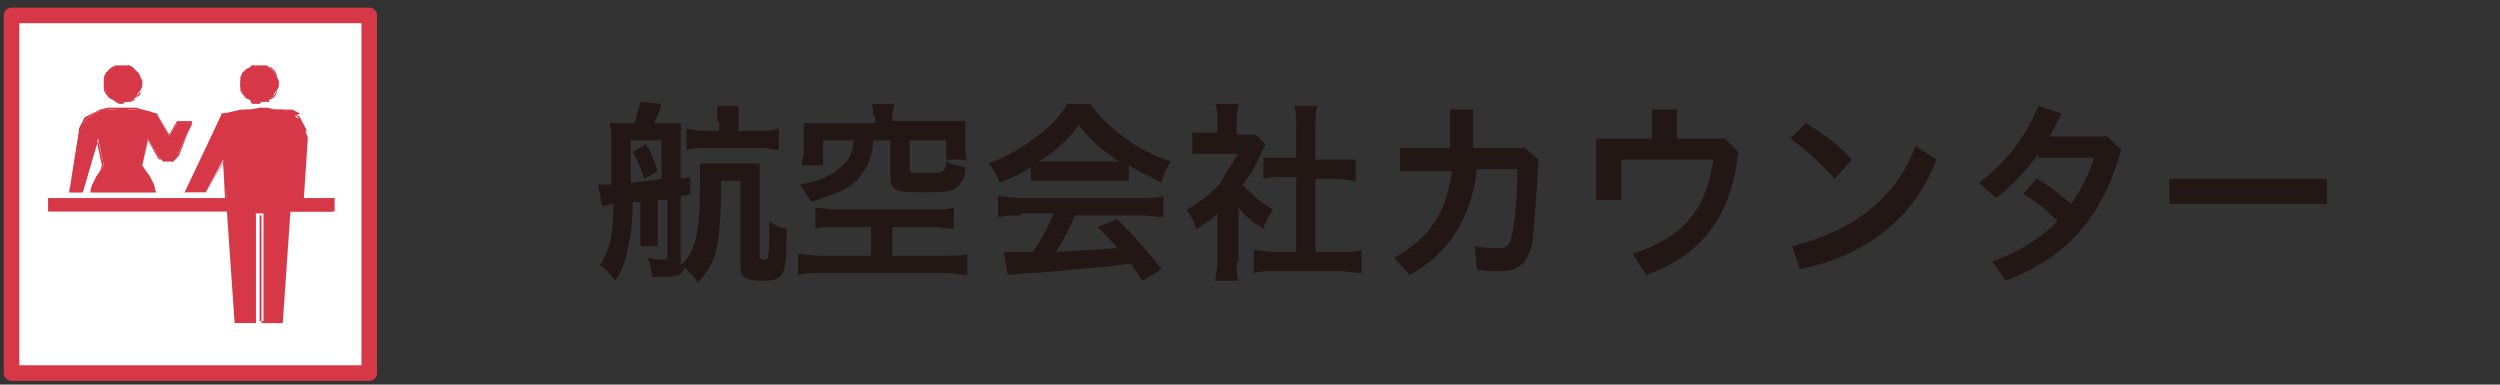 <?xml version="1.0" encoding="utf-8"?>
<!-- Generator: Adobe Illustrator 27.3.1, SVG Export Plug-In . SVG Version: 6.00 Build 0)  -->
<svg version="1.1" id="レイヤー_1" xmlns="http://www.w3.org/2000/svg" xmlns:xlink="http://www.w3.org/1999/xlink" x="0px"
	 y="0px" viewBox="0 0 130 20" style="enable-background:new 0 0 130 20;" xml:space="preserve">
<rect x="0" y="0" width="130" height="20" fill="#333333" stroke="none"/>
<style type="text/css">
	.st0{fill:#221714;}
	.st1{fill:#FFFFFF;stroke:#D73848;stroke-width:0.81;stroke-linecap:round;stroke-linejoin:round;stroke-miterlimit:10;}
	.st2{fill:#D73848;}
</style>
<g>
	<path class="st0" d="M31.1,9.6c0.1,0,0.1,0,0.2,0c0,0,0.1,0,0.1,0c0.1,0,0.3,0,0.4,0c0-0.9,0-1,0-1.5c0-1,0-1.3-0.1-1.7
		c0.2,0,0.5,0,0.8,0H33c0.1-0.4,0.2-0.7,0.3-1.1l1.1,0.1c-0.1,0.4-0.2,0.6-0.4,1h0.6c0.4,0,0.6,0,0.8,0c0,0.2,0,0.4,0,0.8v2.1
		l0.5-0.1l0,0.9l-0.5,0.1v3.2c0,0.2,0,0.2,0,0.4c0.8-0.7,1-1.8,1-4.3c0-0.5,0-0.8,0-1c0.2,0,0.5,0,0.9,0h1.3c0.4,0,0.7,0,0.9,0
		c0,0.2,0,0.5,0,0.9v3.9c0,0.1,0,0.2,0.2,0.2c0.1,0,0.2,0,0.2-0.1c0.1-0.1,0.1-0.6,0.1-1.2c0-0.1,0-0.4,0-0.7
		c0.4,0.3,0.5,0.3,0.9,0.4c0,2.5-0.1,2.7-1.3,2.7c-0.8,0-1.1-0.2-1.1-0.7V9.4h-1c0,2-0.1,2.6-0.2,3.4c-0.2,0.8-0.4,1.2-1,1.9
		c-0.2-0.3-0.4-0.5-0.7-0.8c-0.1,0.4-0.4,0.5-1.2,0.5c-0.1,0-0.2,0-0.5,0c0-0.4-0.1-0.7-0.2-1c0.3,0.1,0.6,0.1,0.8,0.1
		c0.2,0,0.2,0,0.2-0.2v-2.9c-0.1,0-0.1,0-0.2,0c-0.2,0-0.2,0-0.3,0V12c0,0.4,0,0.7,0,0.8h-0.9c0-0.2,0-0.4,0-0.8v-1.5l-0.2,0
		c-0.1,0-0.2,0-0.2,0c0,1-0.1,1.9-0.3,2.6c-0.1,0.6-0.3,1-0.6,1.5c-0.3-0.4-0.5-0.6-0.8-0.8c0.5-0.8,0.7-1.6,0.7-3.2
		c-0.5,0.1-0.5,0.1-0.6,0.1L31.1,9.6z M32.8,7.3c0,1.4,0,1.6,0,2.2c1-0.1,1-0.1,1.6-0.2V7.3H32.8z M33.6,7.5
		c0.3,0.5,0.4,0.8,0.6,1.4l-0.7,0.4c-0.2-0.6-0.3-0.9-0.6-1.4L33.6,7.5z M37.3,6.3c0-0.4,0-0.6,0-0.8h1.1c0,0.2,0,0.5,0,0.8v0.5h1.2
		c0.4,0,0.6,0,0.9-0.1v1.1c-0.3,0-0.5-0.1-0.9-0.1h-3c-0.4,0-0.6,0-0.9,0.1V6.7c0.3,0,0.5,0.1,0.9,0.1h0.8V6.3z"/>
	<path class="st0" d="M43.5,11.8c-0.5,0-0.9,0-1.1,0.1v-1.1c0.3,0,0.6,0.1,1,0.1h5c0.5,0,0.9,0,1.2-0.1v1.1c-0.3,0-0.7-0.1-1.2-0.1
		h-2v1.5h2.7c0.5,0,1,0,1.2-0.1v1.1c-0.3,0-0.7-0.1-1.2-0.1h-6.4c-0.5,0-0.9,0-1.2,0.1v-1.1c0.2,0,0.8,0.1,1.2,0.1h2.6v-1.5H43.5z
		 M45.4,6c0-0.3,0-0.4-0.1-0.6h1.2c0,0.2-0.1,0.4-0.1,0.6v0.3h2.7c0.5,0,0.7,0,1.1,0c0,0.2,0,0.4,0,0.7v0.6c0,0.3,0,0.5,0.1,0.7
		h-1.1v-1h-1.9v1.5c0,0.2,0.1,0.2,0.4,0.2c0.1,0,0.2,0,0.4,0c0,0,0,0,0.1,0c0.3,0,0.7,0,0.8-0.1c0.1,0,0.2-0.2,0.2-0.5
		c0.4,0.2,0.6,0.2,1,0.3c0,0.6-0.2,0.8-0.4,1C49.5,10,49.1,10,47.9,10c-1.3,0-1.6-0.1-1.6-0.8V7.3h-0.9c0,0.8-0.3,1.4-0.7,1.9
		c-0.3,0.4-0.8,0.7-1.4,0.9c-0.3,0.1-0.5,0.2-1.1,0.4c-0.2-0.3-0.4-0.6-0.6-0.9c1-0.2,1.5-0.4,2-0.8c0.5-0.4,0.7-0.7,0.8-1.5h-1.6
		v1.3h-1.1c0-0.3,0.1-0.5,0.1-0.8V7.1c0-0.3,0-0.5,0-0.7c0.3,0,0.6,0,1.1,0h2.6V6z"/>
	<path class="st0" d="M53.6,8.7C53,9.1,52.7,9.2,52,9.5c-0.2-0.4-0.3-0.7-0.6-1c1.1-0.4,1.7-0.8,2.5-1.4c0.7-0.5,1.2-1,1.6-1.7h1.2
		c0.5,0.7,0.9,1.1,1.7,1.7c0.8,0.6,1.6,1,2.5,1.3c-0.3,0.4-0.4,0.7-0.5,1.1c-0.6-0.3-1-0.5-1.7-0.9v0.8c-0.3,0-0.5,0-0.9,0h-3.3
		c-0.3,0-0.6,0-0.9,0V8.7z M53.1,11.2c-0.5,0-0.8,0-1.2,0.1v-1.1c0.3,0,0.7,0.1,1.2,0.1h6.2c0.5,0,0.8,0,1.2-0.1v1.1
		c-0.3,0-0.7-0.1-1.2-0.1h-3.4c-0.3,0.7-0.6,1.3-1,1.9c1.8-0.1,1.8-0.1,3.2-0.2c-0.3-0.4-0.5-0.5-1-1.1l1-0.4
		c1.1,1.1,1.5,1.6,2.3,2.6l-1,0.6c-0.3-0.5-0.4-0.6-0.6-0.9c-0.8,0.1-1.4,0.2-1.8,0.2c-1,0.1-3,0.3-3.3,0.3c-0.6,0-1.1,0.1-1.3,0.1
		l-0.2-1.2c0.3,0,0.4,0,0.6,0c0.1,0,0.4,0,0.9,0c0.5-0.7,0.8-1.3,1.1-2H53.1z M57.8,8.4c0.2,0,0.2,0,0.4,0c-0.9-0.6-1.5-1.1-2.1-1.9
		c-0.5,0.7-1.1,1.3-2.1,1.9c0.2,0,0.2,0,0.4,0H57.8z"/>
	<path class="st0" d="M64.3,13.6c0,0.5,0,0.7,0.1,1h-1.2c0-0.3,0.1-0.6,0.1-1v-2.5c-0.4,0.4-0.6,0.5-1.1,0.8c-0.1-0.4-0.3-0.7-0.5-1
		c0.7-0.4,1.2-0.8,1.7-1.3C63.7,9.1,64,8.6,64.4,8h-1.6c-0.4,0-0.6,0-0.8,0V6.9c0.2,0,0.5,0,0.8,0h0.5V6.2c0-0.3,0-0.5-0.1-0.8h1.2
		c0,0.2-0.1,0.5-0.1,0.8V7h0.4c0.3,0,0.4,0,0.6,0l0.5,0.5c-0.1,0.2-0.1,0.3-0.2,0.4c-0.3,0.7-0.5,1.1-1,1.7c0.5,0.5,0.9,0.9,1.6,1.3
		c-0.2,0.3-0.4,0.6-0.5,1c-0.5-0.3-0.9-0.6-1.3-1.1V13.6z M68.5,13.1h1.2c0.5,0,0.8,0,1.1-0.1v1.2c-0.4,0-0.7-0.1-1.1-0.1h-3.4
		c-0.4,0-0.8,0-1.1,0.1v-1.2c0.3,0,0.7,0.1,1.1,0.1h1.1V9.2h-0.7c-0.3,0-0.7,0-1,0.1V8.2c0.3,0,0.5,0,1,0h0.7V6.5c0-0.4,0-0.6-0.1-1
		h1.2c-0.1,0.4-0.1,0.6-0.1,1v1.8h1.1c0.4,0,0.7,0,1,0v1.1c-0.3,0-0.6-0.1-1-0.1h-1.1V13.1z"/>
	<path class="st0" d="M72.8,8.8V7.7h2.6c0-0.3,0-0.6,0-0.9V5.7h1.2v1.1c0,0.3,0,0.6,0,0.9h2.7L80,8.3c-0.1,1.9-0.2,3.1-0.3,4.2
		c-0.2,1.1-0.7,1.6-1.6,1.6c-0.4,0-0.9,0-1.3-0.1l-0.1-1.2c0.5,0.1,0.9,0.1,1.3,0.1c0.3,0,0.5-0.1,0.6-0.6c0.2-0.9,0.3-2,0.3-3.5
		h-2.1c-0.3,2.6-1.5,4.4-3.5,5.5l-0.8-0.9c1.8-1,2.7-2.3,3-4.5H72.8z"/>
	<path class="st0" d="M89.7,7.2l0.7,0.7c-0.4,3.5-2,5.4-4.8,6.4l-0.7-1.1c2.7-0.9,3.8-2.3,4.2-4.9h-4.8v2.1h-1.3V7.2h2.9V5.7h1.3
		v1.5H89.7z"/>
	<path class="st0" d="M93.9,6.4c0.8,0.5,1.7,1.1,2.4,1.9l-0.9,1c-0.7-0.8-1.6-1.6-2.3-2.1L93.9,6.4z M93.2,12.8
		c3.2-0.8,5.4-2.5,6.4-5.2l1.1,0.7c-1.2,3.1-3.7,5-7.1,5.7L93.2,12.8z"/>
	<path class="st0" d="M106,8c-0.7,0.9-1.4,1.7-2.2,2.3l-0.9-0.8c1.4-1,2.5-2.5,3.1-4l1.2,0.4c-0.2,0.4-0.4,0.8-0.6,1.2h3l0.7,0.7
		c-1,3.6-2.9,5.6-6,6.8l-0.7-1c1.4-0.5,2.5-1.2,3.4-2.1c-0.6-0.6-1.2-1.1-1.8-1.4l0.7-0.8c0.6,0.3,1.2,0.8,1.8,1.3
		c0.5-0.7,0.9-1.5,1.2-2.4H106z"/>
	<path class="st0" d="M121,9.3v1.3h-8.2V9.3H121z"/>
</g>
<g>
	<rect x="0.6" y="0.8" class="st1" width="18.6" height="18.6"/>
	<g>
		<polygon class="st2" points="13.5,5.3 13.7,5.3 13.8,5.3 14,5.2 14.1,5.1 14.2,5 14.3,4.8 14.4,4.7 14.5,4.5 14.5,4.3 14.5,4.2 
			14.4,4 14.3,3.8 14.2,3.7 14.1,3.6 14,3.5 13.8,3.4 13.7,3.4 13.5,3.4 13.3,3.4 13.1,3.4 13,3.5 12.8,3.6 12.7,3.7 12.6,3.8 
			12.6,4 12.5,4.2 12.5,4.3 12.5,4.5 12.6,4.7 12.6,4.8 12.7,5 12.8,5.1 13,5.2 13.1,5.3 13.3,5.3 		"/>
		<path class="st2" d="M13.5,5.4L13.5,5.4l-0.2,0l-0.2,0L13,5.2l-0.1-0.1L12.7,5l-0.1-0.1l-0.1-0.2l0-0.2l0-0.2l0-0.2L12.5,4
			l0.1-0.2l0.1-0.1l0.1-0.1L13,3.5l0.2-0.1l0.2,0l0.2,0l0.2,0l0.2,0.1L14,3.5l0.1,0.1l0.1,0.1l0.1,0.1L14.4,4l0,0.2l0,0.2l0,0.2
			l0,0.2l-0.1,0.2L14.3,5l-0.1,0.1L14,5.2l-0.2,0.1l-0.2,0L13.5,5.4z M13.5,3.4l-0.2,0l-0.2,0L13,3.5l-0.1,0.1l-0.1,0.1l-0.1,0.1
			L12.6,4l0,0.2l0,0.2l0,0.2l0,0.2l0.1,0.2L12.7,5l0.1,0.1L13,5.2l0.2,0.1l0.2,0l0.2,0l0.2,0l0.2,0L14,5.2l0.1-0.1L14.2,5l0.1-0.1
			l0.1-0.2l0-0.2l0-0.2l0-0.2l0-0.2l-0.1-0.2l-0.1-0.1l-0.1-0.1L14,3.5l-0.1-0.1l-0.2,0L13.5,3.4z"/>
		<polygon class="st2" points="17.4,10.3 15.8,10.3 16,7.3 16,7.1 15.9,6.9 15.9,6.7 15.8,6.5 15.7,6.4 15.6,6.2 15.4,6.1 15.3,5.9 
			15.1,5.8 14.9,5.8 14.7,5.7 14.3,5.7 13.9,5.6 13.5,5.6 13,5.7 12.5,5.7 12.1,5.8 11.6,5.9 11.6,5.9 11.5,5.9 11.5,6 9.6,10 
			10.7,10 11.6,8.3 11.8,10.3 2.5,10.3 2.5,11 11.8,11 12.2,16.8 13.3,16.8 13.3,11.1 13.7,11.1 13.7,16.8 14.7,16.8 15.1,11 
			17.4,11 		"/>
		<path class="st2" d="M14.7,16.8h-1.1l0,0v-5.6h-0.3v5.6l0,0h-1.1l0,0L11.8,11H2.5l0,0v-0.7l0,0h9.2l-0.1-1.9L10.7,10l0,0h-1l0,0
			l1.9-4l0-0.1l0.1,0l0.1,0l0.5-0.1l0.5-0.1l0.5,0l0.5,0l0.4,0l0.4,0l0.4,0l0.2,0l0.2,0.1l0.2,0.1L15.4,6l0.1,0.1l0.1,0.2l0.1,0.2
			l0.1,0.2L16,6.9l0,0.2v0.2l-0.2,3h1.5l0,0V11l0,0h-2.2L14.7,16.8L14.7,16.8z M13.7,16.7h1l0.4-5.8l0,0h2.2v-0.6h-1.5l0,0l0.2-3
			V7.1l0-0.2l-0.1-0.2l-0.1-0.2l-0.1-0.2l-0.1-0.2l-0.1-0.1L15.3,6l-0.2-0.1l-0.2-0.1l-0.2,0l-0.4,0l-0.4,0l-0.4,0l-0.5,0l-0.5,0
			l-0.5,0.1l-0.4,0.1l-0.1,0l0,0l0,0l-1.8,4h1l1-1.7l0,0l0.1,2l0,0H2.5V11h9.3l0,0l0.4,5.8h1v-5.6l0,0h0.3l0,0V16.7z"/>
		<polygon class="st2" points="6.4,5.3 6.6,5.3 6.7,5.3 6.9,5.2 7,5.1 7.1,5 7.2,4.8 7.3,4.7 7.4,4.5 7.4,4.3 7.4,4.2 7.3,4 
			7.2,3.8 7.1,3.7 7,3.6 6.9,3.5 6.7,3.4 6.6,3.4 6.4,3.4 6.2,3.4 6,3.4 5.9,3.5 5.7,3.6 5.6,3.7 5.5,3.8 5.5,4 5.4,4.2 5.4,4.3 
			5.4,4.5 5.5,4.7 5.5,4.8 5.6,5 5.7,5.1 5.9,5.2 6,5.3 6.2,5.3 		"/>
		<path class="st2" d="M6.4,5.4L6.4,5.4l-0.2,0L6,5.3L5.9,5.2L5.7,5.1L5.6,5L5.5,4.9L5.4,4.7l0-0.2l0-0.2l0-0.2L5.4,4l0.1-0.2
			l0.1-0.1l0.1-0.1l0.1-0.1L6,3.4l0.2,0l0.2,0l0.2,0l0.2,0.1l0.2,0.1L7,3.6l0.1,0.1l0.1,0.1L7.3,4l0,0.2l0,0.2l0,0.2L7.3,4.7
			L7.3,4.9L7.2,5L7,5.1L6.9,5.2L6.7,5.3l-0.2,0L6.4,5.4z M6.4,3.4l-0.2,0l-0.2,0L5.9,3.5L5.8,3.6L5.6,3.7L5.6,3.9L5.5,4l0,0.2l0,0.2
			l0,0.2l0,0.2l0.1,0.2L5.7,5l0.1,0.1l0.1,0.1l0.1,0.1l0.2,0l0.2,0l0.2,0l0.2,0l0.2-0.1L7,5.1L7.1,5l0.1-0.1l0.1-0.2l0-0.2l0-0.2
			l0-0.2l0-0.2L7.2,3.9L7.1,3.7L7,3.6L6.9,3.5L6.7,3.4l-0.2,0L6.4,3.4z"/>
		<polygon class="st2" points="5.1,7.2 5.4,8.6 5.2,8.9 5,9.2 4.8,9.6 4.7,10 8.1,10 8,9.6 7.8,9.2 7.6,8.9 7.4,8.6 7.7,7.2 
			8.2,8.1 8.3,8.2 8.4,8.3 8.5,8.4 8.6,8.4 8.7,8.4 8.9,8.4 9,8.4 9.1,8.3 9.2,8.2 9.2,8.1 10,6.4 9.2,6.4 8.8,7.1 8.2,6 8.2,6 
			8.1,5.9 8.1,5.9 7.8,5.8 7.4,5.7 7.1,5.7 6.7,5.7 6.4,5.6 6,5.7 5.5,5.7 5.1,5.8 4.9,5.9 4.8,6 4.6,6.1 4.5,6.2 4.3,6.4 4.2,6.5 
			4.2,6.7 4.1,6.9 3.6,10 4.3,10 		"/>
		<path class="st2" d="M4.3,10H3.6l0,0l0.5-3.1l0-0.2l0.1-0.2l0.1-0.2l0.1-0.2L4.6,6l0.2-0.1l0.2-0.1l0.2-0.1l0.4-0.1L6,5.6l0.4,0
			l0.4,0l0.3,0l0.3,0.1l0.3,0.1l0.3,0.1l0.1,0l0.1,0l0,0.1l0.6,1l0.4-0.7l0,0H10l0,0L9.3,8.1L9.2,8.2L9.1,8.3L9,8.4l-0.1,0l-0.1,0
			l-0.1,0l-0.1,0L8.4,8.3L8.3,8.3L8.2,8.2L7.7,7.3L7.4,8.6l0.2,0.3l0.2,0.3L8,9.6L8.1,10l0,0H4.7l0,0l0.2-0.4L5,9.2l0.2-0.3l0.2-0.3
			L5.1,7.3L4.3,10L4.3,10z M3.6,9.9h0.7l0.7-2.7h0l0.3,1.4l0,0L5.2,8.9L5,9.3L4.8,9.6L4.7,9.9h3.4L7.9,9.6L7.8,9.3L7.6,8.9L7.4,8.6
			l0,0l0.3-1.4l0,0l0.5,0.9l0.1,0.1l0.1,0.1l0.1,0.1l0.1,0l0.1,0l0.1,0l0.1,0l0.1-0.1l0.1-0.1l0.1-0.1L10,6.4H9.2L8.8,7.1l0,0L8.2,6
			l0,0l0,0L7.8,5.8L7.4,5.8L7.1,5.7l-0.3,0l-0.4,0L6,5.7L5.6,5.7L5.1,5.8L4.9,5.9L4.8,6L4.6,6.1L4.5,6.2L4.3,6.4L4.3,6.5L4.2,6.7
			l0,0.2L3.6,9.9z"/>
	</g>
</g>
</svg>
